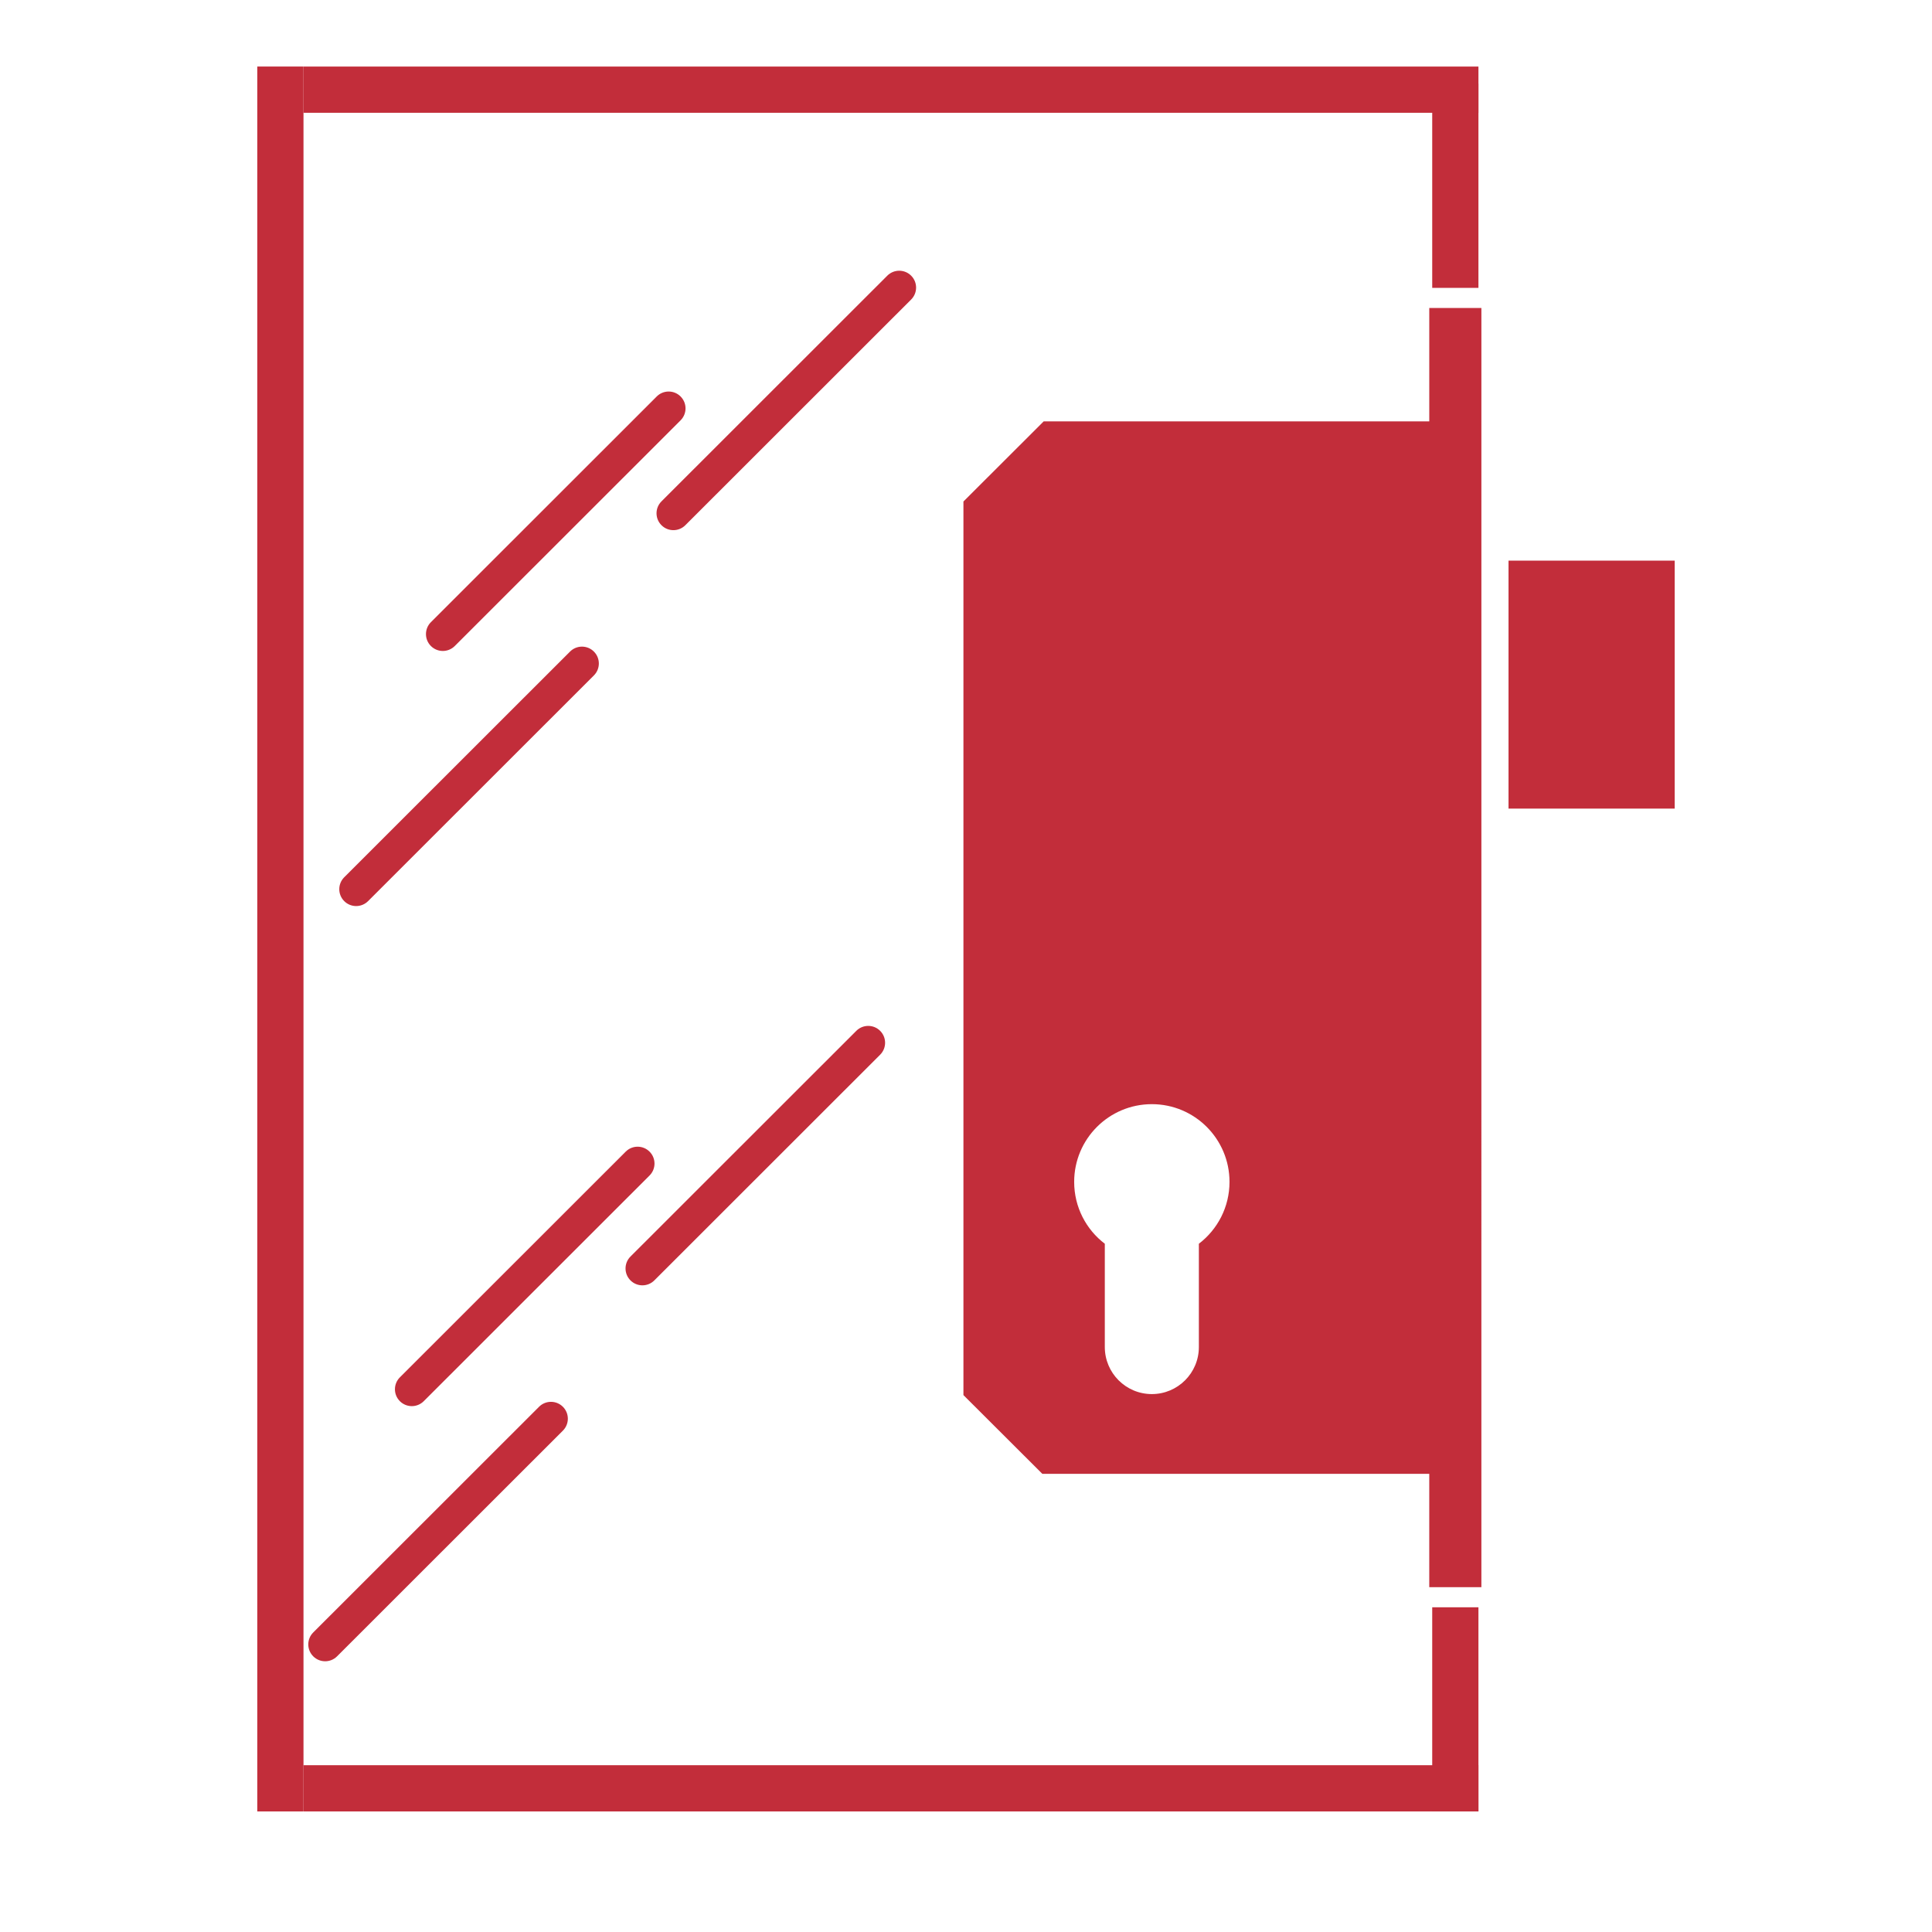 <?xml version="1.0" encoding="UTF-8"?>
<svg xmlns="http://www.w3.org/2000/svg" version="1.1" viewBox="0 0 595.28 595.28">
  <defs>
    <style>
      .cls-1, .cls-2 {
        fill-rule: evenodd;
      }

      .cls-1, .cls-2, .cls-3 {
        stroke-width: 0px;
      }

      .cls-1, .cls-3 {
        fill: #c22d3a;
      }

      .cls-2 {
        fill: #c22d3a;
      }

      .cls-4 {
        display: none;
      }
    </style>
  </defs>
  <g id="Mechanisch" class="cls-4">
    <path class="cls-2" d="M229.67,207.02c0-38.21-31.54-69.18-70.45-69.18s-70.45,30.97-70.45,69.18c0,27.62,16.49,51.46,40.33,62.54v157.28c0,1.08.25,2.16,1.4,3.31,1.56,1.56,12.79,12.79,14.54,14.54,1.75,1.75,4.83,1.89,6.42.3,1.8-1.8,28.85-28.85,28.85-28.85l-16.69-16.69,16.69-16.69-16.69-16.69,16.69-16.69-16.69-16.69,16.69-16.69v-20.43l9.03-9.03v-16.99c23.84-11.09,40.33-34.92,40.33-62.54ZM159.22,157.17c11.58,0,20.96,9.22,20.96,20.59s-9.39,20.59-20.96,20.59-20.96-9.22-20.96-20.59,9.39-20.59,20.96-20.59Z"></path>
  </g>
  <g id="Türöffner" class="cls-4">
    <path class="cls-1" d="M397.27,139.72h-54.36v-70.92h-19.87v111.32h40.48v64.39h-40.48v311.94h19.87v-70.69h54.81l25.96-25.89V166.06l-26.41-26.34ZM349.52,183.32v57.95h9.75v-57.95h-9.75Z"></path>
    <path class="cls-1" d="M490.77,337.1c20.08,0,36.42-16.34,36.42-36.42s-16.34-36.42-36.42-36.42c-18.26,0-33.43,13.51-36.03,31.07h-69.18v10.85h69.19c2.66,17.49,17.79,30.93,36.01,30.93ZM468.06,295.59h17.67v-17.68h10.13v17.68h17.67v10.14h-17.67v17.68h-10.13v-17.68h-17.67v-10.14ZM490.77,343.34c-18.26,0-33.43,13.51-36.03,31.06h-69.18v10.85h69.19c2.66,17.49,17.79,30.93,36.01,30.93,20.08,0,36.42-16.34,36.42-36.42s-16.34-36.42-36.42-36.42ZM513.54,384.82h-45.47v-10.14h45.47v10.14Z"></path>
  </g>
  <g id="Extern" class="cls-4">
    <path class="cls-1" d="M172.53,343.34c-20.08,0-36.42,16.34-36.42,36.42s16.34,36.42,36.42,36.42c18.22,0,33.35-13.44,36.01-30.93h69.19v-10.85h-69.18c-2.6-17.55-17.76-31.06-36.03-31.06ZM195.24,384.82h-45.47v-10.14h45.47v10.14ZM208.56,295.32c-2.6-17.55-17.76-31.07-36.03-31.07-20.08,0-36.42,16.34-36.42,36.42s16.34,36.42,36.42,36.42c18.22,0,33.35-13.44,36.01-30.93h69.19v-10.85h-69.18ZM195.24,305.73h-17.67v17.68h-10.13v-17.68h-17.67v-10.14h17.67v-17.68h10.13v17.68h17.67v10.14Z"></path>
  </g>
  <g id="Batterie" class="cls-4">
    <path class="cls-1" d="M225.95,201.17h-31.23v-16.52c0-2.73-2.21-4.94-4.95-4.94h-49.45c-2.73,0-4.95,2.21-4.95,4.94v16.52h-31.23c-2.73,0-4.95,2.21-4.95,4.94v193.18c0,2.73,2.21,4.94,4.95,4.94h121.8c2.73,0,4.95-2.21,4.95-4.94v-193.18c0-2.73-2.21-4.94-4.95-4.94ZM220.51,384.11c0,2.3-1.87,4.17-4.17,4.17h-102.65c-2.3,0-4.17-1.87-4.17-4.17v-162.82c0-2.3,1.87-4.17,4.17-4.17h102.65c2.3,0,4.17,1.87,4.17,4.17v162.82ZM209.92,225.49h-89.87c-2.73,0-4.95,2.21-4.95,4.94v146.52c0,2.73,2.21,4.94,4.95,4.94h89.87c2.73,0,4.95-2.21,4.95-4.94v-146.52c0-2.73-2.21-4.94-4.95-4.94Z"></path>
  </g>
  <g id="Amok" class="cls-4">
    <path class="cls-1" d="M233.76,329.3h-11.36l-16.58-68c-1.1-4.52-5.75-7.7-10.26-7.7h-49.97c-4.51,0-9.16,3.19-10.26,7.7l-16.58,68h-11.47c-2.98,0-5.39,2.41-5.39,5.39v33.1c0,2.98,2.41,5.39,5.39,5.39h126.48c2.98,0,5.39-2.41,5.39-5.39v-33.1c0-2.98-2.41-5.39-5.39-5.39ZM167.88,228.64h5.28c.71,0,1.29-.58,1.29-1.29v-47.44c0-.71-.58-1.29-1.29-1.29h-5.28c-.71,0-1.29.58-1.29,1.29v47.44c0,.71.58,1.29,1.29,1.29ZM127.45,244.88c.51.51,1.32.51,1.83,0l3.74-3.74c.51-.51.51-1.32,0-1.83l-26.98-26.98c-.51-.51-1.32-.51-1.83,0l-3.74,3.74c-.51.51-.51,1.32,0,1.83l26.98,26.98ZM211.91,244.88c.51.51,1.32.51,1.83,0l26.96-26.96c.51-.51.51-1.32,0-1.83l-3.74-3.74c-.51-.51-1.32-.51-1.83,0l-26.96,26.96c-.51.51-.51,1.32,0,1.83l3.74,3.74ZM270.67,277.83h-38.13c-.71,0-1.29.58-1.29,1.29v5.29c0,.71.58,1.29,1.29,1.29h38.13c.71,0,1.29-.58,1.29-1.29v-5.29c0-.71-.58-1.29-1.29-1.29ZM109.39,284.44v-5.28c0-.71-.58-1.29-1.29-1.29h-38.17c-.71,0-1.29.58-1.29,1.29v5.28c0,.71.58,1.29,1.29,1.29h38.17c.71,0,1.29-.58,1.29-1.29Z"></path>
  </g>
  <g id="Funk" class="cls-4">
    <path class="cls-1" d="M220.63,220.93c-11.71,11.71-17.55,27.07-17.51,42.43h-21.49c-.04-20.86,7.9-41.72,23.8-57.62,15.91-15.91,36.78-23.84,57.64-23.8l-.03,21.48c-15.35-.03-30.7,5.8-42.41,17.51ZM186.1,186.52c-21.21,21.21-31.81,49.02-31.81,76.82h-29.31c.02-35.27,13.49-70.53,40.39-97.43s62.41-40.46,97.8-40.39l-.05,29.19c-27.87-.06-55.76,10.54-77.02,31.81ZM147.67,148.1c-31.82,31.82-47.72,73.52-47.71,115.23h-29.94c-.01-49.38,18.81-98.75,56.47-136.41,37.75-37.75,87.27-56.57,136.76-56.47l-.05,29.94c-41.81-.09-83.64,15.82-115.53,47.71Z"></path>
    <g class="cls-4">
      <path class="cls-1" d="M449.62,129.83h-118.8l-24.73,24.69v275.33l24.31,24.26h119.22v34.93h16.06V94.89h-16.06v34.93ZM378.64,383.22v31.82c0,8.01-6.49,14.5-14.49,14.5s-14.49-6.49-14.49-14.5v-31.82c-5.74-4.37-9.44-11.28-9.44-19.06,0-13.23,10.71-23.95,23.93-23.95s23.93,10.72,23.93,23.95c0,7.78-3.7,14.68-9.44,19.06ZM474.05,172.74v76.4h51.2v-76.4h-51.2Z"></path>
    </g>
  </g>
  <g id="Ebene_8" data-name="Ebene 8">
    <g class="cls-4">
      <path class="cls-1" d="M448.91,266.59v59.05h39.54v-59.05h-39.54ZM426.34,139.78h-118.01l-24.22,24.15v269.42l23.81,23.74h118.42v64.83h18.22V74.75h-18.22v65.03ZM349.73,387.94v27.23c0,6.85-5.56,12.4-12.41,12.4s-12.41-5.55-12.41-12.4v-27.23c-4.91-3.74-8.09-9.63-8.09-16.27,0-11.31,9.18-20.48,20.5-20.48s20.5,9.17,20.5,20.48c0,6.64-3.18,12.53-8.09,16.27Z"></path>
    </g>
    <g class="cls-4">
      <path class="cls-1" d="M258.09,266.59v59.05h39.54v-59.05h-39.54ZM235.53,139.78h-118.01l-24.22,24.15v269.42l23.81,23.74h118.42v64.83h18.22V74.75h-18.22v65.03ZM158.91,387.94v27.23c0,6.85-5.56,12.4-12.41,12.4s-12.41-5.55-12.41-12.4v-27.23c-4.91-3.74-8.09-9.63-8.09-16.27,0-11.31,9.18-20.48,20.5-20.48s20.5,9.17,20.5,20.48c0,6.64-3.18,12.53-8.09,16.27Z"></path>
    </g>
    <g class="cls-4">
      <path class="cls-1" d="M258.09,266.59v59.05h39.54v-59.05h-39.54ZM235.53,139.78h-118.01l-24.22,24.15v269.42l23.81,23.74h118.42v64.83h18.22V74.75h-18.22v65.03ZM158.91,387.94v27.23c0,6.85-5.56,12.4-12.41,12.4s-12.41-5.55-12.41-12.4v-27.23c-4.91-3.74-8.09-9.63-8.09-16.27,0-11.31,9.18-20.48,20.5-20.48s20.5,9.17,20.5,20.48c0,6.64-3.18,12.53-8.09,16.27Z"></path>
    </g>
    <g class="cls-4">
      <path class="cls-1" d="M465.6,172.74v76.4h51.2v-76.4h-51.2ZM441.17,129.83h-118.8l-24.73,24.69v275.33l24.31,24.26h119.22v34.93h16.06V94.89h-16.06v34.93ZM370.18,383.22v31.82c0,8.01-6.49,14.5-14.49,14.5s-14.49-6.49-14.49-14.5v-31.82c-5.74-4.37-9.44-11.28-9.44-19.06,0-13.23,10.71-23.95,23.93-23.95s23.93,10.72,23.93,23.95c0,7.78-3.7,14.68-9.44,19.06Z"></path>
    </g>
    <path class="cls-1" d="M464.8,172.74v76.4h51.2v-76.4h-51.2ZM440.38,129.83h-118.8l-24.73,24.69v275.33l24.31,24.26h119.22v34.93h16.06V94.89h-16.06v34.93ZM369.39,383.22v31.82c0,8.01-6.49,14.5-14.49,14.5s-14.49-6.49-14.49-14.5v-31.82c-5.74-4.37-9.44-11.28-9.44-19.06,0-13.23,10.71-23.95,23.93-23.95s23.93,10.72,23.93,23.95c0,7.78-3.7,14.68-9.44,19.06Z"></path>
    <g class="cls-4">
      <path class="cls-1" d="M322.47,182.99v53h35.49v-53h-35.49ZM302.22,149.74h-44.75l-21.74,21.68v241.84l21.37,21.31h45.12v58.19h16.35V91.36h-16.35v58.37ZM283.7,372.49v24.45c0,6.15-4.99,11.13-11.14,11.13s-11.14-4.98-11.14-11.13v-24.45c-4.4-3.36-7.26-8.64-7.26-14.61,0-10.15,8.24-18.38,18.4-18.38s18.4,8.23,18.4,18.38c0,5.96-2.85,11.25-7.26,14.61Z"></path>
    </g>
    <g class="cls-4">
      <path class="cls-1" d="M220.14,182.99v53h35.49v-53h-35.49ZM199.89,149.74h-44.75l-21.74,21.68v241.84l21.37,21.31h45.12v58.19h16.35V91.36h-16.35v58.37ZM181.37,372.49v24.45c0,6.15-4.99,11.13-11.14,11.13s-11.14-4.98-11.14-11.13v-24.45c-4.4-3.36-7.26-8.64-7.26-14.61,0-10.15,8.24-18.38,18.4-18.38s18.4,8.23,18.4,18.38c0,5.96-2.85,11.25-7.26,14.61Z"></path>
    </g>
    <path class="cls-1" d="M140.12,199.05l69.58-69.54c2.03-2.03,2.03-5.32,0-7.35-2.03-2.03-5.32-2.03-7.35,0l-69.58,69.54c-2.03,2.03-2.03,5.32,0,7.35,2.03,2.03,5.32,2.03,7.35,0ZM280.74,84.94c-2.03-2.03-5.32-2.03-7.35,0l-69.58,69.54c-2.03,2.03-2.03,5.32,0,7.35,2.03,2.03,5.32,2.03,7.35,0l69.58-69.54c2.03-2.03,2.03-5.32,0-7.35ZM175.64,200.76l-69.58,69.54c-2.03,2.03-2.03,5.32,0,7.35,2.03,2.03,5.32,2.03,7.35,0l69.58-69.54c2.03-2.03,2.03-5.32,0-7.35-2.03-2.03-5.32-2.03-7.35,0Z"></path>
    <path class="cls-1" d="M130.56,431.73l69.58-69.54c2.03-2.03,2.03-5.32,0-7.35-2.03-2.03-5.32-2.03-7.35,0l-69.58,69.54c-2.03,2.03-2.03,5.32,0,7.35,2.03,2.03,5.32,2.03,7.35,0ZM271.19,317.62c-2.03-2.03-5.32-2.03-7.35,0l-69.58,69.54c-2.03,2.03-2.03,5.32,0,7.35,2.03,2.03,5.32,2.03,7.35,0l69.58-69.54c2.03-2.03,2.03-5.32,0-7.35ZM166.09,433.45l-69.58,69.54c-2.03,2.03-2.03,5.32,0,7.35,2.03,2.03,5.32,2.03,7.35,0l69.58-69.54c2.03-2.03,2.03-5.32,0-7.35-2.03-2.03-5.32-2.03-7.35,0Z"></path>
    <rect class="cls-3" x="93.51" y="20.51" width="362.02" height="14.24"></rect>
    <rect class="cls-3" x="93.51" y="543.89" width="362.02" height="14.24"></rect>
    <rect class="cls-3" x="-182.43" y="282.2" width="537.63" height="14.24" transform="translate(375.71 202.93) rotate(90)"></rect>
    <rect class="cls-3" x="416.95" y="519.56" width="62.9" height="14.24" transform="translate(975.09 78.28) rotate(90)"></rect>
    <rect class="cls-3" x="416.95" y="50.13" width="62.9" height="14.24" transform="translate(505.66 -391.15) rotate(90)"></rect>
  </g>
</svg>
